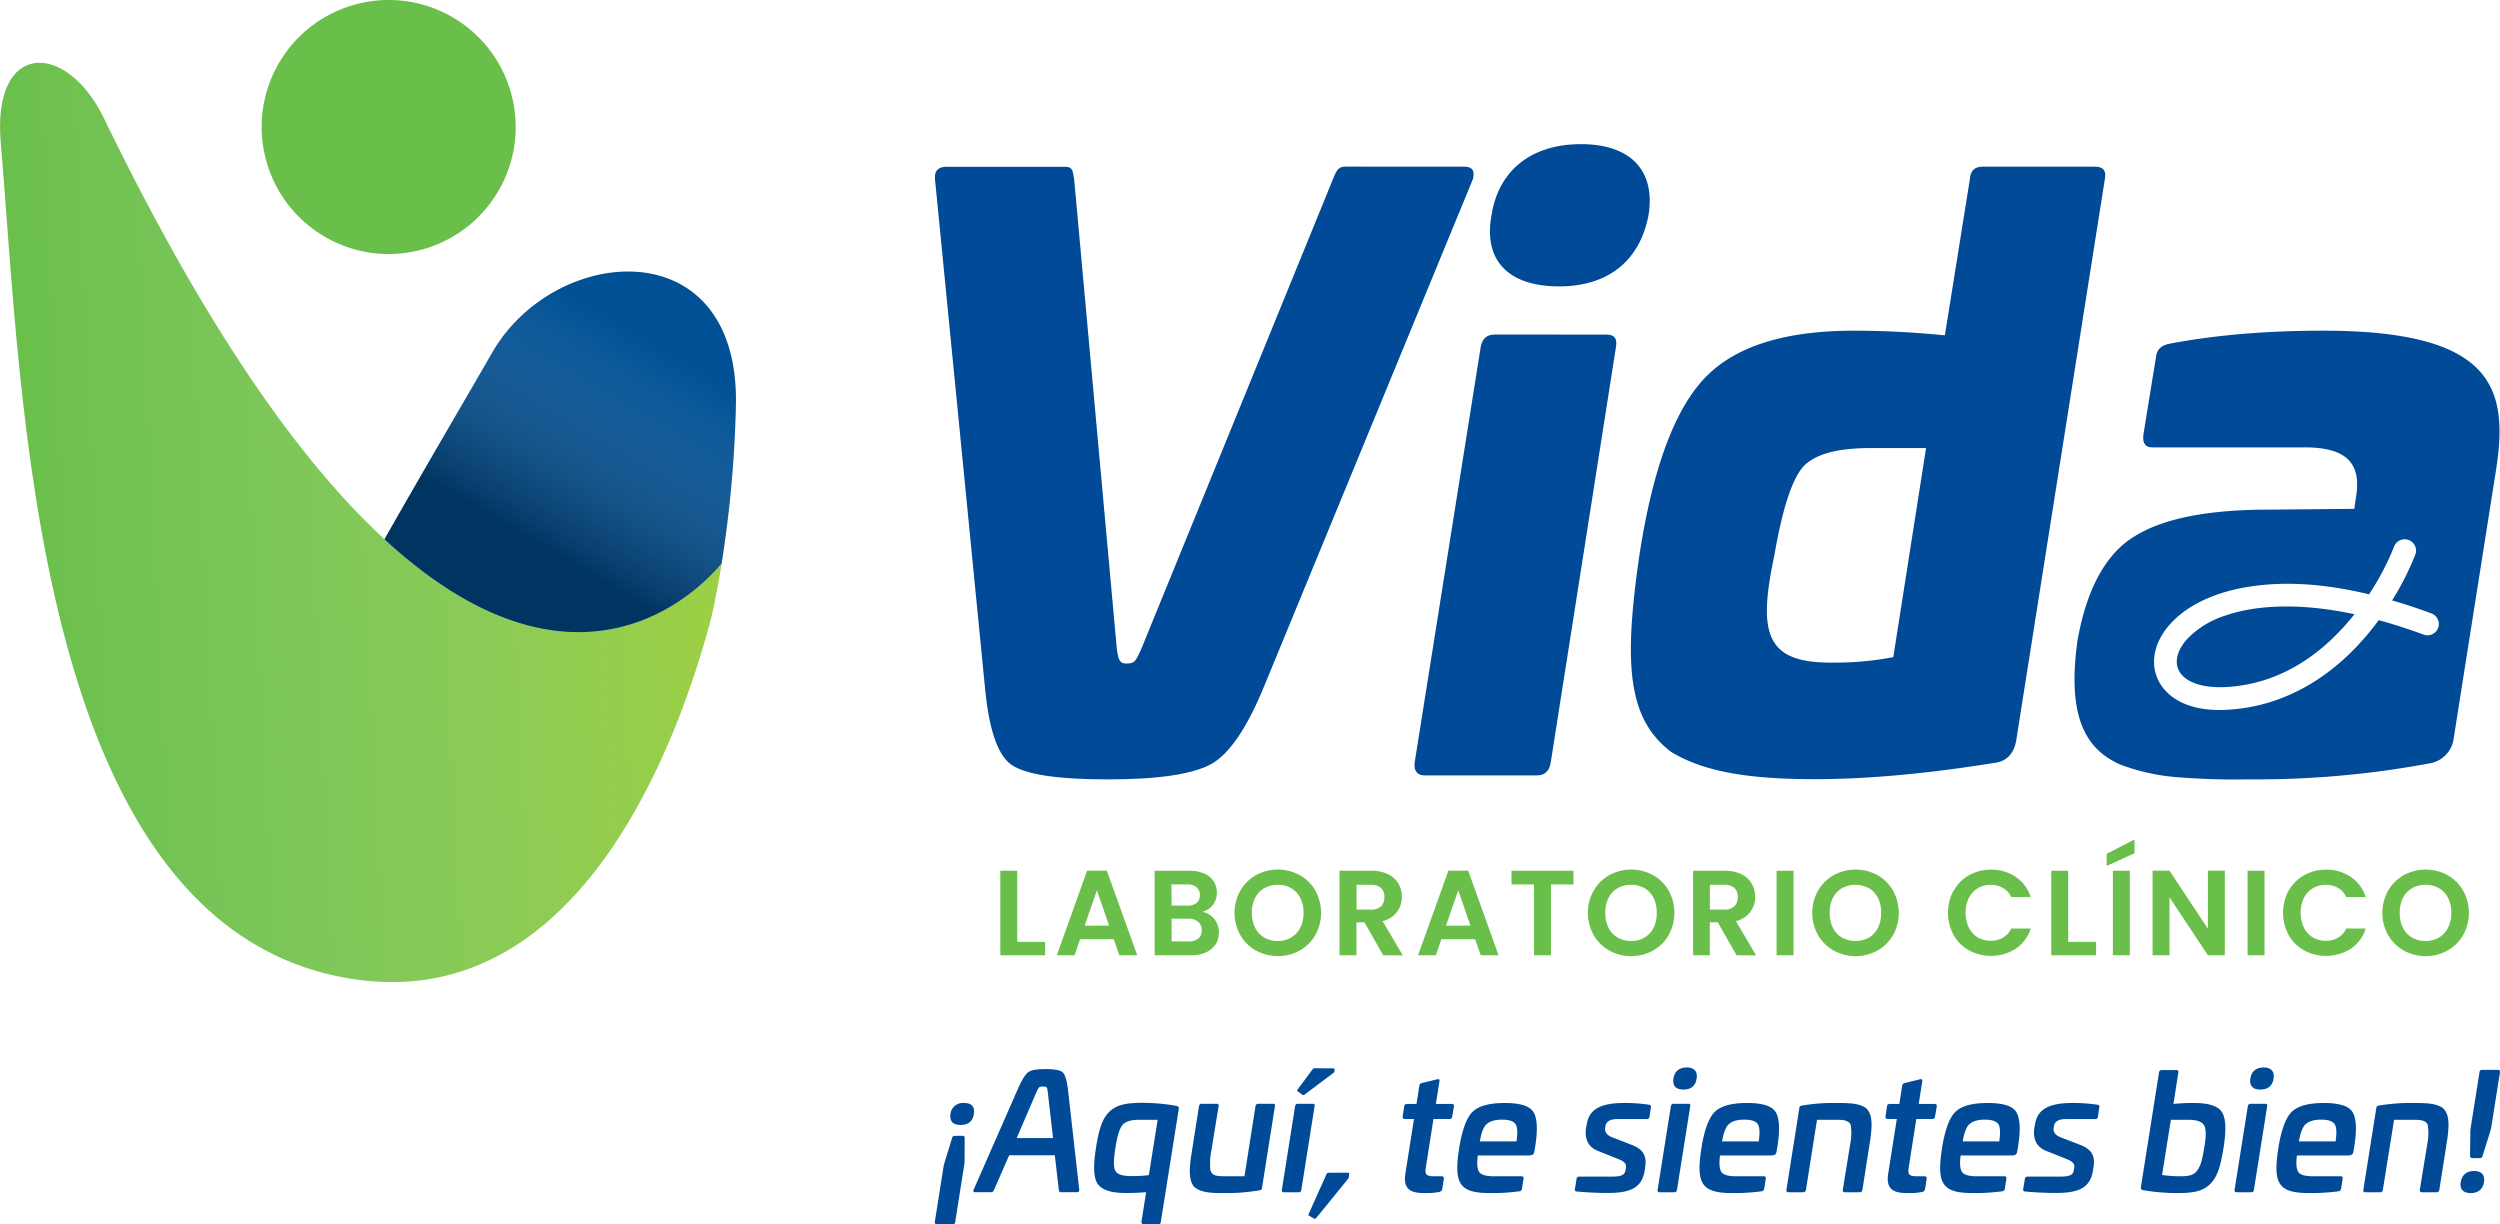 <svg xmlns="http://www.w3.org/2000/svg" xmlns:xlink="http://www.w3.org/1999/xlink" viewBox="0 0 800.3 391.92"><defs><style>.cls-1{isolation:isolate;}.cls-2{fill:#6abf4b;}.cls-3,.cls-5{opacity:0.35;}.cls-3{fill:url(#linear-gradient);}.cls-4{fill:#005196;}.cls-5{mix-blend-mode:multiply;fill:url(#linear-gradient-2);}.cls-6{fill:#004a98;}</style><linearGradient id="linear-gradient" x1="72.04" y1="151.61" x2="295.1" y2="151.61" gradientTransform="matrix(1, -0.05, 0.05, 1, -73.19, 23.28)" gradientUnits="userSpaceOnUse"><stop offset="0" stop-color="#fff" stop-opacity="0"/><stop offset="1" stop-color="#f9ed32"/></linearGradient><linearGradient id="linear-gradient-2" x1="318.34" y1="48.82" x2="241.63" y2="166.35" gradientTransform="matrix(1, -0.05, 0.05, 1, -73.19, 23.28)" gradientUnits="userSpaceOnUse"><stop offset="0.47" stop-color="#fff" stop-opacity="0"/><stop offset="1"/></linearGradient></defs><title>Asset 3</title><g class="cls-1"><g id="Layer_2" data-name="Layer 2"><g id="Layer_1-2" data-name="Layer 1"><path class="cls-2" d="M123.08,172.64C96.92,148.53,66.74,106.92,33.25,37.81c-11.92-24.59-35.87-25.06-33,8,6.83,78.92,9.82,246,107.61,266.67,40,8.44,68-12.31,87.16-39.78,17.42-25,27.51-55.54,32.6-74.75q1.86-8.29,3.4-17.6C224.86,187.84,185.48,230.16,123.08,172.64Z"/><path class="cls-3" d="M123.08,172.64C96.92,148.53,66.74,106.92,33.25,37.81c-11.92-24.59-35.87-25.06-33,8,6.83,78.92,9.82,246,107.61,266.67,40,8.44,68-12.31,87.16-39.78,17.42-25,27.51-55.54,32.6-74.75q1.86-8.29,3.4-17.6C224.86,187.84,185.48,230.16,123.08,172.64Z"/><path class="cls-4" d="M157.49,113c-5.29,9.27-22.08,37.88-34.41,59.63,62.4,57.52,101.78,15.2,107.92,7.73a374.05,374.05,0,0,0,4.57-50.16C237.08,73.13,177.46,78,157.49,113Z"/><path class="cls-5" d="M157.49,113c-5.29,9.27-22.08,37.88-34.41,59.63,62.4,57.52,101.78,15.2,107.92,7.73a374.05,374.05,0,0,0,4.57-50.16C237.08,73.13,177.46,78,157.49,113Z"/><circle class="cls-2" cx="124.42" cy="40.66" r="40.66" transform="translate(-6.32 34.29) rotate(-15.31)"/><path class="cls-6" d="M468.76,53.36c2.49,0,3.48,1.24,2.74,4l-66.69,162c-5.47,13.44-11.2,21.9-16.92,25.14s-16.67,5-33.09,5c-16.18,0-26.38-1.49-31.11-4.73-4.47-3.23-7.21-11.69-8.45-25.38l-15.93-162c-.25-2.74,1-4,3.73-4h37.82c2.49,0,2.49,1,3,4l13.68,150.54c.5,3.48,1,4.48,3,4.48,2.74,0,3-.75,4.73-4.48L426.71,57.34c1.24-3.23,2-4,4-4Z"/><path class="cls-6" d="M514.3,107.11c2.49,0,3.49,1.24,3,4l-20.9,133.12c-.5,2.73-2,4-4.48,4H456.08c-2.24,0-3.49-1.25-3.24-4L474,111.09c.5-2.74,2-4,4.48-4ZM499.12,91.68c-16.17,0-24.38-8.21-21.64-22.89,2.23-14.19,12.69-22.65,28.61-22.65S530,54.6,527.74,68.79C525,83.47,514.8,91.68,499.12,91.68Z"/><path class="cls-6" d="M670.57,53.36c2.74,0,3.73,1.24,3.23,4L645.44,237c-.75,4.23-3,6.72-7,7.22Q606,249.43,581,249.43c-22.64,0-36.08-2.73-46-8.71-14.18-10.69-15.18-28.61-10.2-62.95q6.35-41.43,20.9-56.73c9.7-10.2,25.63-15.18,47.77-15.18q14.19,0,29.12,1.49l8-50c.25-2.74,1.49-4,4.23-4Zm-54,90.07H598.91c-10.95,0-18.17,2-21.9,6.22-3.48,4.23-6.47,13.44-9,28.12-5.22,24.64-3,34.34,17.92,34.34a100,100,0,0,0,20.15-1.74Z"/><path class="cls-6" d="M712.13,197.14a29,29,0,0,0-11.93,7.37c-3.11,3.41-4.14,7.16-2.77,10,1.85,3.86,7.63,5.88,15.48,5.41,18.78-1.13,32.14-12.35,40.81-23.3C735.58,192.78,721.7,193.77,712.13,197.14Z"/><path class="cls-6" d="M743.73,105.86c-18.91,0-35.33,1.49-49.52,4.23-2.24.5-3.73,1.74-4,4l-4,24.64c-.5,3,.5,4.48,2.74,4.48h48.77c12.69,0,17.91,4.47,16.67,14.68l-.75,5-27.37.25c-19.16,0-33.59,2.74-42.8,8.46-9.2,5.47-15.42,16.67-18.41,33.34-3.23,23.14,1.74,34.59,13.69,39.81a65.91,65.91,0,0,0,17.66,4,231.88,231.88,0,0,0,23.64.74,301.88,301.88,0,0,0,58.23-5.22,9.27,9.27,0,0,0,7.21-8L799,150.65C803.2,124.27,798.22,105.86,743.73,105.86ZM780.5,201a3.64,3.64,0,0,1-4.67,2.15q-7.53-2.78-14.37-4.62c-.66.9-1.35,1.81-2.07,2.72-8.79,11.09-19.19,18.8-30.6,22.82a56.58,56.58,0,0,1-15.44,3.12c-15.72,1-21-6.34-22.48-9.52-2.69-5.63-1.21-12.38,4-18.06,6.16-6.76,16.64-11.14,29.51-12.35,10.25-1,21.63,0,34,3a85,85,0,0,0,8-15.24,3.63,3.63,0,0,1,6.82,2.5,88.82,88.82,0,0,1-7.45,14.69q6.15,1.77,12.6,4.15A3.64,3.64,0,0,1,780.5,201Z"/><path class="cls-2" d="M325.64,301.5h8.92v4.3H320.22V278.75h5.42Z"/><path class="cls-2" d="M356.53,300.65H345.75L344,305.8h-5.69L348,278.71h6.32l9.73,27.09h-5.74Zm-1.47-4.34L351.14,285l-3.91,11.32Z"/><path class="cls-2" d="M388.73,294.21a6.71,6.71,0,0,1,1.47,4.27,6.84,6.84,0,0,1-1.06,3.81,7.13,7.13,0,0,1-3.09,2.58,11.26,11.26,0,0,1-4.76.93H369.62V278.75h11.16a11.64,11.64,0,0,1,4.75.89,6.83,6.83,0,0,1,3,2.48,6.48,6.48,0,0,1,1,3.61,6.17,6.17,0,0,1-1.26,3.95,6.76,6.76,0,0,1-3.35,2.25A6.06,6.06,0,0,1,388.73,294.21Zm-13.68-4.3h5a4.53,4.53,0,0,0,3-.87,3.06,3.06,0,0,0,1.05-2.5A3.14,3.14,0,0,0,383,284a4.47,4.47,0,0,0-3-.89h-5Zm8.54,10.54a3.23,3.23,0,0,0,1.11-2.63,3.41,3.41,0,0,0-1.16-2.73,4.69,4.69,0,0,0-3.14-1h-5.35v7.28h5.46A4.62,4.62,0,0,0,383.59,300.45Z"/><path class="cls-2" d="M402.06,304.29a13.35,13.35,0,0,1-5-4.94,14.6,14.6,0,0,1,0-14.26,13.28,13.28,0,0,1,5-4.94,14.6,14.6,0,0,1,14,0,13.25,13.25,0,0,1,5,4.94,14.73,14.73,0,0,1,0,14.26,13.23,13.23,0,0,1-5,4.94,14.56,14.56,0,0,1-13.95,0Zm11.27-4.17a7.47,7.47,0,0,0,2.91-3.15,10.35,10.35,0,0,0,1.05-4.77,10.23,10.23,0,0,0-1.05-4.75,7.51,7.51,0,0,0-2.91-3.12,8.37,8.37,0,0,0-4.3-1.08,8.55,8.55,0,0,0-4.32,1.08,7.53,7.53,0,0,0-2.92,3.12,10.23,10.23,0,0,0-1.05,4.75,10.35,10.35,0,0,0,1.05,4.77,7.49,7.49,0,0,0,2.92,3.15,8.37,8.37,0,0,0,4.32,1.11A8.2,8.2,0,0,0,413.33,300.12Z"/><path class="cls-2" d="M442.79,305.8l-6-10.54h-2.56V305.8h-5.43V278.75H439a11.77,11.77,0,0,1,5.34,1.11,7.68,7.68,0,0,1,3.32,3,8.21,8.21,0,0,1,1.1,4.21,7.81,7.81,0,0,1-6.16,7.78l6.47,11Zm-8.53-14.61h4.53a4.55,4.55,0,0,0,3.3-1.06,4,4,0,0,0,1.08-3,3.77,3.77,0,0,0-1.08-2.88,4.63,4.63,0,0,0-3.3-1h-4.53Z"/><path class="cls-2" d="M472.2,300.65H461.42l-1.78,5.15h-5.7l9.73-27.09H470l9.72,27.09H474Zm-1.48-4.34L466.81,285l-3.91,11.32Z"/><path class="cls-2" d="M503.7,278.75v4.38h-7.21V305.8h-5.42V283.13h-7.21v-4.38Z"/><path class="cls-2" d="M515.17,304.29a13.35,13.35,0,0,1-5-4.94,14.6,14.6,0,0,1,0-14.26,13.28,13.28,0,0,1,5-4.94,14.6,14.6,0,0,1,14,0,13.25,13.25,0,0,1,5,4.94,14.73,14.73,0,0,1,0,14.26,13.23,13.23,0,0,1-5,4.94,14.56,14.56,0,0,1-14,0Zm11.28-4.17a7.45,7.45,0,0,0,2.9-3.15,10.35,10.35,0,0,0,1-4.77,10.23,10.23,0,0,0-1-4.75,7.48,7.48,0,0,0-2.9-3.12,8.44,8.44,0,0,0-4.31-1.08,8.55,8.55,0,0,0-4.32,1.08,7.53,7.53,0,0,0-2.92,3.12,10.23,10.23,0,0,0-1,4.75,10.35,10.35,0,0,0,1,4.77,7.49,7.49,0,0,0,2.92,3.15,8.37,8.37,0,0,0,4.32,1.11A8.26,8.26,0,0,0,526.45,300.12Z"/><path class="cls-2" d="M555.9,305.8l-6-10.54h-2.56V305.8H542V278.75H552.1a11.84,11.84,0,0,1,5.35,1.11,7.71,7.71,0,0,1,3.31,3,8.12,8.12,0,0,1,1.1,4.21,7.81,7.81,0,0,1-6.16,7.78l6.47,11Zm-8.53-14.61h4.54a4.52,4.52,0,0,0,3.29-1.06,4,4,0,0,0,1.08-3,3.77,3.77,0,0,0-1.08-2.88,4.6,4.6,0,0,0-3.29-1h-4.54Z"/><path class="cls-2" d="M574.15,278.75V305.8h-5.43V278.75Z"/><path class="cls-2" d="M587,304.29a13.26,13.26,0,0,1-5-4.94,14.53,14.53,0,0,1,0-14.26,13.18,13.18,0,0,1,5-4.94,14.6,14.6,0,0,1,14,0,13.18,13.18,0,0,1,5,4.94,14.73,14.73,0,0,1,0,14.26,13.23,13.23,0,0,1-5,4.94,14.56,14.56,0,0,1-14,0Zm11.28-4.17a7.45,7.45,0,0,0,2.9-3.15,10.35,10.35,0,0,0,1-4.77,10.23,10.23,0,0,0-1-4.75,7.48,7.48,0,0,0-2.9-3.12,9.14,9.14,0,0,0-8.62,0,7.49,7.49,0,0,0-2.93,3.12,10.23,10.23,0,0,0-1,4.75,10.35,10.35,0,0,0,1,4.77,7.45,7.45,0,0,0,2.93,3.15,8.92,8.92,0,0,0,8.62,0Z"/><path class="cls-2" d="M625.43,285.09a12.78,12.78,0,0,1,4.92-4.92,13.93,13.93,0,0,1,7-1.77,13.75,13.75,0,0,1,7.94,2.33,12.15,12.15,0,0,1,4.77,6.43h-6.24a6.4,6.4,0,0,0-2.62-2.9,7.62,7.62,0,0,0-3.89-1,7.93,7.93,0,0,0-4.2,1.1,7.54,7.54,0,0,0-2.87,3.12,11.33,11.33,0,0,0,0,9.44,7.53,7.53,0,0,0,2.87,3.14,8,8,0,0,0,4.2,1.1,7.53,7.53,0,0,0,3.89-1,6.56,6.56,0,0,0,2.62-2.92h6.24a12.15,12.15,0,0,1-4.75,6.45,14.87,14.87,0,0,1-15,.54,12.93,12.93,0,0,1-4.92-4.9,15.06,15.06,0,0,1,0-14.28Z"/><path class="cls-2" d="M662.07,301.5H671v4.3H656.65V278.75h5.42Z"/><path class="cls-2" d="M683.31,273.13l-8.92,4.07v-3.87l8.92-4.61Zm-1.52,5.62V305.8h-5.42V278.75Z"/><path class="cls-2" d="M712.21,305.8h-5.42L694.5,287.24V305.8h-5.42V278.71h5.42l12.29,18.6v-18.6h5.42Z"/><path class="cls-2" d="M724.92,278.75V305.8H719.5V278.75Z"/><path class="cls-2" d="M732.69,285.09a12.85,12.85,0,0,1,4.92-4.92,14,14,0,0,1,7-1.77,13.75,13.75,0,0,1,7.94,2.33,12.15,12.15,0,0,1,4.77,6.43h-6.24a6.44,6.44,0,0,0-2.61-2.9,7.68,7.68,0,0,0-3.9-1,7.93,7.93,0,0,0-4.2,1.1,7.54,7.54,0,0,0-2.87,3.12,11.33,11.33,0,0,0,0,9.44,7.53,7.53,0,0,0,2.87,3.14,8,8,0,0,0,4.2,1.1,7.59,7.59,0,0,0,3.9-1,6.59,6.59,0,0,0,2.61-2.92h6.24a12.15,12.15,0,0,1-4.75,6.45,14.87,14.87,0,0,1-15,.54,13,13,0,0,1-4.92-4.9,15.06,15.06,0,0,1,0-14.28Z"/><path class="cls-2" d="M769.49,304.29a13.35,13.35,0,0,1-5-4.94,14.6,14.6,0,0,1,0-14.26,13.28,13.28,0,0,1,5-4.94,14.6,14.6,0,0,1,14,0,13.15,13.15,0,0,1,5,4.94,14.66,14.66,0,0,1,0,14.26,13.13,13.13,0,0,1-5,4.94,14.56,14.56,0,0,1-14,0Zm11.27-4.17a7.53,7.53,0,0,0,2.91-3.15,10.35,10.35,0,0,0,1.05-4.77,10.23,10.23,0,0,0-1.05-4.75,7.57,7.57,0,0,0-2.91-3.12,8.4,8.4,0,0,0-4.3-1.08,8.5,8.5,0,0,0-4.32,1.08,7.55,7.55,0,0,0-2.93,3.12,10.36,10.36,0,0,0-1,4.75,10.47,10.47,0,0,0,1,4.77,7.51,7.51,0,0,0,2.93,3.15,8.32,8.32,0,0,0,4.32,1.11A8.22,8.22,0,0,0,780.76,300.12Z"/><path class="cls-6" d="M308.15,363.59c.46,0,.67.26.67.82l-.05,7.84a7.14,7.14,0,0,1-.16,1L305.8,391.1a.79.79,0,0,1-.87.82h-5c-.51,0-.72-.26-.67-.82l2.82-17.83.25-1,2.41-7.84c.16-.56.41-.82.87-.82Zm-.66-3.48c-2.46,0-3.54-1.18-3.23-3.49a4,4,0,0,1,4.35-3.53c2.46,0,3.49,1.18,3.13,3.53S310,360.11,307.49,360.11Z"/><path class="cls-6" d="M340.11,343.2c.77.67,1.34,2.31,1.7,5l3.68,32.63c.05.56-.2.82-.71.82H339.5c-.36,0-.51-.26-.56-.82l-1.28-11h-14.6l-4.82,11c-.25.56-.56.82-.82.82h-5.27c-.57,0-.72-.26-.46-.82L326,348.22c1.18-2.66,2.2-4.3,3.17-5s2.82-1,5.54-1S339.35,342.54,340.11,343.2Zm-8.45,6.71-6.2,14.4h11.63l-1.64-14.4c-.2-1.89-.25-2.1-1.64-2.1C332.64,347.81,332.48,348,331.66,349.91Z"/><path class="cls-6" d="M376.53,354c.67.1.92.46.82,1l-5.74,36.07a.77.77,0,0,1-.87.82h-4.66c-.46,0-.72-.26-.67-.82l1.49-9.43c-1.49.15-3.69.26-6.56.26-4.71,0-7.68-1-9-3s-1.38-5.89-.46-11.68,1.94-9,4.2-11.27,5.38-2.92,10.7-2.92A63.93,63.93,0,0,1,376.53,354Zm-5.94,4.46h-5.84c-2.72,0-4.56.56-5.48,1.74s-1.64,3.58-2.21,7.27-.66,6.1-.05,7.28,2.31,1.74,5.13,1.74a40.67,40.67,0,0,0,5.63-.31Z"/><path class="cls-6" d="M407.52,353.34c.51,0,.71.26.61.77L404,380.24c-.1.66-.36.71-.87.82a63.75,63.75,0,0,1-11.58.87c-4.86.05-7.58-.46-9.32-2.05-1.48-1.79-1.69-4.77-.87-10.14l2.46-15.63a.87.87,0,0,1,1-.77h4.61c.51,0,.72.26.67.77l-2.36,14.5a19.88,19.88,0,0,0-.25,6.09c.71,1.8,2,1.8,5,1.85h5.89l3.53-22.44a.86.86,0,0,1,.92-.77Z"/><path class="cls-6" d="M420.21,353.34c.52,0,.72.26.62.77l-4.25,26.79a.78.78,0,0,1-.87.77H411c-.46,0-.71-.26-.66-.77l4.25-26.79a.86.86,0,0,1,.92-.77ZM426.82,342c.26,0,.41.16.41.52v.25a1,1,0,0,1-.41.72l-9.22,6.91a.49.49,0,0,1-.72,0l-1.43-1c-.26-.15-.26-.41,0-.72l4.76-6.4c.11-.21.31-.31.67-.31Z"/><path class="cls-6" d="M431.48,375.42c.36,0,.51.16.41.51l-.1.93a1.9,1.9,0,0,1-.41.71l-10,12.3c-.26.3-.51.36-.77.2l-1.59-.92c-.2-.15-.2-.36,0-.72l5.64-12.6a.77.77,0,0,1,.72-.41Z"/><path class="cls-6" d="M460.06,345.51c.61-.16.87.1.72.71l-1.13,7.18h5.07c.57,0,.77.25.72.76l-.56,3.23a.82.82,0,0,1-.93.82h-5.07l-2.46,15.62c-.36,2.26.26,2.72,2.77,2.72h2.25c.57,0,.82.25.77.72l-.51,3.38a1.19,1.19,0,0,1-1,.92,20.06,20.06,0,0,1-3.69.36c-4,.05-8.1-.16-7.12-6.25l2.76-17.47h-2.92c-.51,0-.76-.26-.71-.82l.51-3.23c.05-.51.36-.76.92-.76h3l.92-5.89a1,1,0,0,1,.82-.82Z"/><path class="cls-6" d="M490.79,355.85c1.28,1.85,1.54,5.54.67,11.12l-.26,1.54c-.15,1-.51,1.38-1.95,1.38H473.07c-.36,2.71-.16,4.51.51,5.38s2.25,1.28,4.76,1.28h8.71c.51,0,.72.25.67.77l-.51,3.17a.94.94,0,0,1-.88.87,65.74,65.74,0,0,1-9.22.57c-9.93,0-11.78-2.87-10-14.4.92-5.79,2.35-9.68,4.25-11.57s5.33-2.87,10.29-2.87S489.51,354,490.79,355.85Zm-14.9,4c-1,.92-1.69,2.77-2.16,5.53h11.73c.41-2.76.31-4.61-.3-5.53s-2.05-1.43-4.31-1.43S476.86,358.93,475.89,359.9Z"/><path class="cls-6" d="M527.92,353.65c.46.1.67.36.57.82l-.46,3a.8.8,0,0,1-.93.77h-9.37c-2.31,0-3.53.77-3.79,2.26l-.1.61c-.16,1.33.61,2.36,2.35,3l6.35,2.46c3.9,1.59,4.67,3.84,4.05,7.48l-.1.67c-.87,5.53-4.56,7.17-11.78,7.17-3.33,0-6.61-.16-9.89-.46-.56-.06-.77-.31-.66-.77l.51-3.18a.81.81,0,0,1,.92-.82h9.94c3.48,0,4.61-.41,4.86-2.2l.11-.51c.2-1.28-.36-2.1-2.46-2.92l-6.41-2.56c-3.17-1.23-4.45-3.74-3.89-7.53l.21-1c.76-5.17,5-6.86,12.08-6.86A53.13,53.13,0,0,1,527.92,353.65Z"/><path class="cls-6" d="M540.47,353.34c.51,0,.72.26.61.77l-4.25,26.79a.78.78,0,0,1-.87.77H531.3a.62.62,0,0,1-.67-.77l4.25-26.79a.87.87,0,0,1,.93-.77Zm2.66-8.09c-.36,2.36-1.79,3.54-4.25,3.54s-3.53-1.28-3.17-3.54,1.79-3.53,4.3-3.53C542.31,341.72,543.49,343,543.13,345.25Z"/><path class="cls-6" d="M568.33,355.85c1.28,1.85,1.54,5.54.67,11.12l-.26,1.54c-.15,1-.51,1.38-1.94,1.38H550.61c-.36,2.71-.15,4.51.51,5.38s2.26,1.28,4.76,1.28h8.71c.52,0,.72.25.67.77l-.51,3.17a.93.93,0,0,1-.87.87,66,66,0,0,1-9.22.57c-9.94,0-11.79-2.87-10-14.4.92-5.79,2.35-9.68,4.25-11.57s5.33-2.87,10.29-2.87S567.05,354,568.33,355.85Zm-14.9,4c-1,.92-1.69,2.77-2.15,5.53H563c.42-2.76.31-4.61-.3-5.53s-2.05-1.43-4.3-1.43S554.4,358.93,553.43,359.9Z"/><path class="cls-6" d="M592.66,353.24c2.2.21,4.2.82,5.07,1.9,1.54,1.79,1.74,4.71.92,10.09l-2.46,15.67a.87.87,0,0,1-1,.77h-4.61a.62.62,0,0,1-.67-.77l2.36-14.54a18,18,0,0,0,.21-6.05,1.66,1.66,0,0,0-.93-1.23c-1-.56-1.79-.61-4-.61h-5.89l-3.54,22.43a.86.86,0,0,1-.92.77h-4.71c-.46,0-.67-.26-.62-.77L576,354.73c.1-.67.36-.72.87-.82a61.58,61.58,0,0,1,11.63-.82C590.2,353.09,591.58,353.14,592.66,353.24Z"/><path class="cls-6" d="M614.63,345.51c.62-.16.87.1.72.71l-1.13,7.18h5.07c.57,0,.77.25.72.76l-.56,3.23a.82.82,0,0,1-.93.82h-5.07L611,373.83c-.36,2.26.26,2.72,2.77,2.72H616c.57,0,.82.25.77.72l-.51,3.38a1.19,1.19,0,0,1-1,.92,20.06,20.06,0,0,1-3.69.36c-4,.05-8.1-.16-7.12-6.25l2.76-17.47h-2.92c-.51,0-.76-.26-.71-.82l.51-3.23c0-.51.36-.76.92-.76h3l.92-5.89a1,1,0,0,1,.82-.82Z"/><path class="cls-6" d="M645.36,355.85c1.28,1.85,1.54,5.54.67,11.12l-.26,1.54c-.15,1-.51,1.38-1.94,1.38H627.64c-.36,2.71-.16,4.51.51,5.38s2.25,1.28,4.76,1.28h8.71c.51,0,.72.25.67.77l-.51,3.17a.94.94,0,0,1-.87.87,66,66,0,0,1-9.23.57c-9.93,0-11.78-2.87-10-14.4.92-5.79,2.35-9.68,4.25-11.57s5.33-2.87,10.29-2.87S644.08,354,645.36,355.85Zm-14.9,4c-1,.92-1.69,2.77-2.16,5.53H640c.41-2.76.31-4.61-.3-5.53s-2.05-1.43-4.31-1.43S631.43,358.93,630.46,359.9Z"/><path class="cls-6" d="M671.48,353.65c.46.1.67.36.56.82l-.46,3c-.05.52-.35.77-.92.77h-9.37c-2.31,0-3.54.77-3.79,2.26l-.1.61c-.16,1.33.61,2.36,2.35,3l6.35,2.46c3.9,1.59,4.66,3.84,4,7.48l-.1.67c-.87,5.53-4.56,7.17-11.78,7.17-3.33,0-6.61-.16-9.89-.46-.56-.06-.77-.31-.67-.77l.52-3.18a.81.81,0,0,1,.92-.82h9.94c3.48,0,4.61-.41,4.86-2.2l.1-.51c.21-1.28-.35-2.1-2.45-2.92l-6.41-2.56c-3.17-1.23-4.45-3.74-3.89-7.53l.2-1c.77-5.17,5-6.86,12.09-6.86A53.23,53.23,0,0,1,671.48,353.65Z"/><path class="cls-6" d="M696.68,342.54c.56,0,.77.25.66.76l-1.58,10.1a57,57,0,0,1,6.6-.31q7.08,0,8.92,2.92c1.28,1.94,1.43,5.79.51,11.52-1,6-1.95,9.17-4.25,11.48s-5.28,2.92-10.61,2.92a65.45,65.45,0,0,1-10.8-.92.83.83,0,0,1-.77-1.08l5.79-36.63a.83.83,0,0,1,.87-.76Zm-1.74,15.93-2.82,17.67a42.5,42.5,0,0,0,5.74.41c2.92,0,4.5-.36,5.58-1.95s1.54-3.22,2.15-7.07c.67-3.68.67-6.09,0-7.27s-2.3-1.79-5.12-1.79Z"/><path class="cls-6" d="M725.15,353.34c.52,0,.72.26.62.77l-4.25,26.79a.78.78,0,0,1-.87.77H716c-.47,0-.72-.26-.67-.77l4.25-26.79a.86.86,0,0,1,.92-.77Zm2.67-8.09c-.36,2.36-1.8,3.54-4.25,3.54s-3.54-1.28-3.18-3.54,1.79-3.53,4.3-3.53C727,341.72,728.18,343,727.82,345.25Z"/><path class="cls-6" d="M753,355.85c1.28,1.85,1.53,5.54.66,11.12l-.25,1.54c-.16,1-.51,1.38-1.95,1.38H735.29c-.35,2.71-.15,4.51.52,5.38s2.25,1.28,4.76,1.28h8.71c.51,0,.72.25.66.77l-.51,3.17a.92.92,0,0,1-.87.87,65.85,65.85,0,0,1-9.22.57c-9.94,0-11.78-2.87-10-14.4.92-5.79,2.36-9.68,4.25-11.57s5.33-2.87,10.3-2.87C748.71,353.09,751.74,354,753,355.85Zm-14.91,4c-1,.92-1.69,2.77-2.15,5.53h11.73c.41-2.76.31-4.61-.31-5.53s-2-1.43-4.3-1.43S739.08,358.93,738.11,359.9Z"/><path class="cls-6" d="M777.34,353.24c2.21.21,4.2.82,5.08,1.9,1.53,1.79,1.74,4.71.92,10.09l-2.46,15.67a.87.87,0,0,1-1,.77H775.3c-.47,0-.72-.26-.67-.77L777,366.36a17.67,17.67,0,0,0,.2-6.05,1.64,1.64,0,0,0-.92-1.23c-1-.56-1.79-.61-4-.61h-5.89L762.8,380.9a.86.86,0,0,1-.92.77h-4.72c-.46,0-.66-.26-.61-.77l4.15-26.17c.1-.67.36-.72.87-.82a61.51,61.51,0,0,1,11.63-.82Q775.73,353.09,777.34,353.24Z"/><path class="cls-6" d="M790.91,381.93c-2.4,0-3.58-1.28-3.17-3.54s1.84-3.53,4.25-3.53,3.53,1.28,3.18,3.53S793.37,381.93,790.91,381.93Zm8.71-39.44c.51,0,.72.25.67.76l-2.82,17.83c0,.2-.2.66-.26,1l-2.45,7.84c-.16.56-.41.82-.87.82h-2.51c-.41,0-.62-.26-.67-.82l.1-7.84a10.11,10.11,0,0,1,.1-1l2.82-17.83a.78.78,0,0,1,.87-.76Z"/></g></g></g></svg>